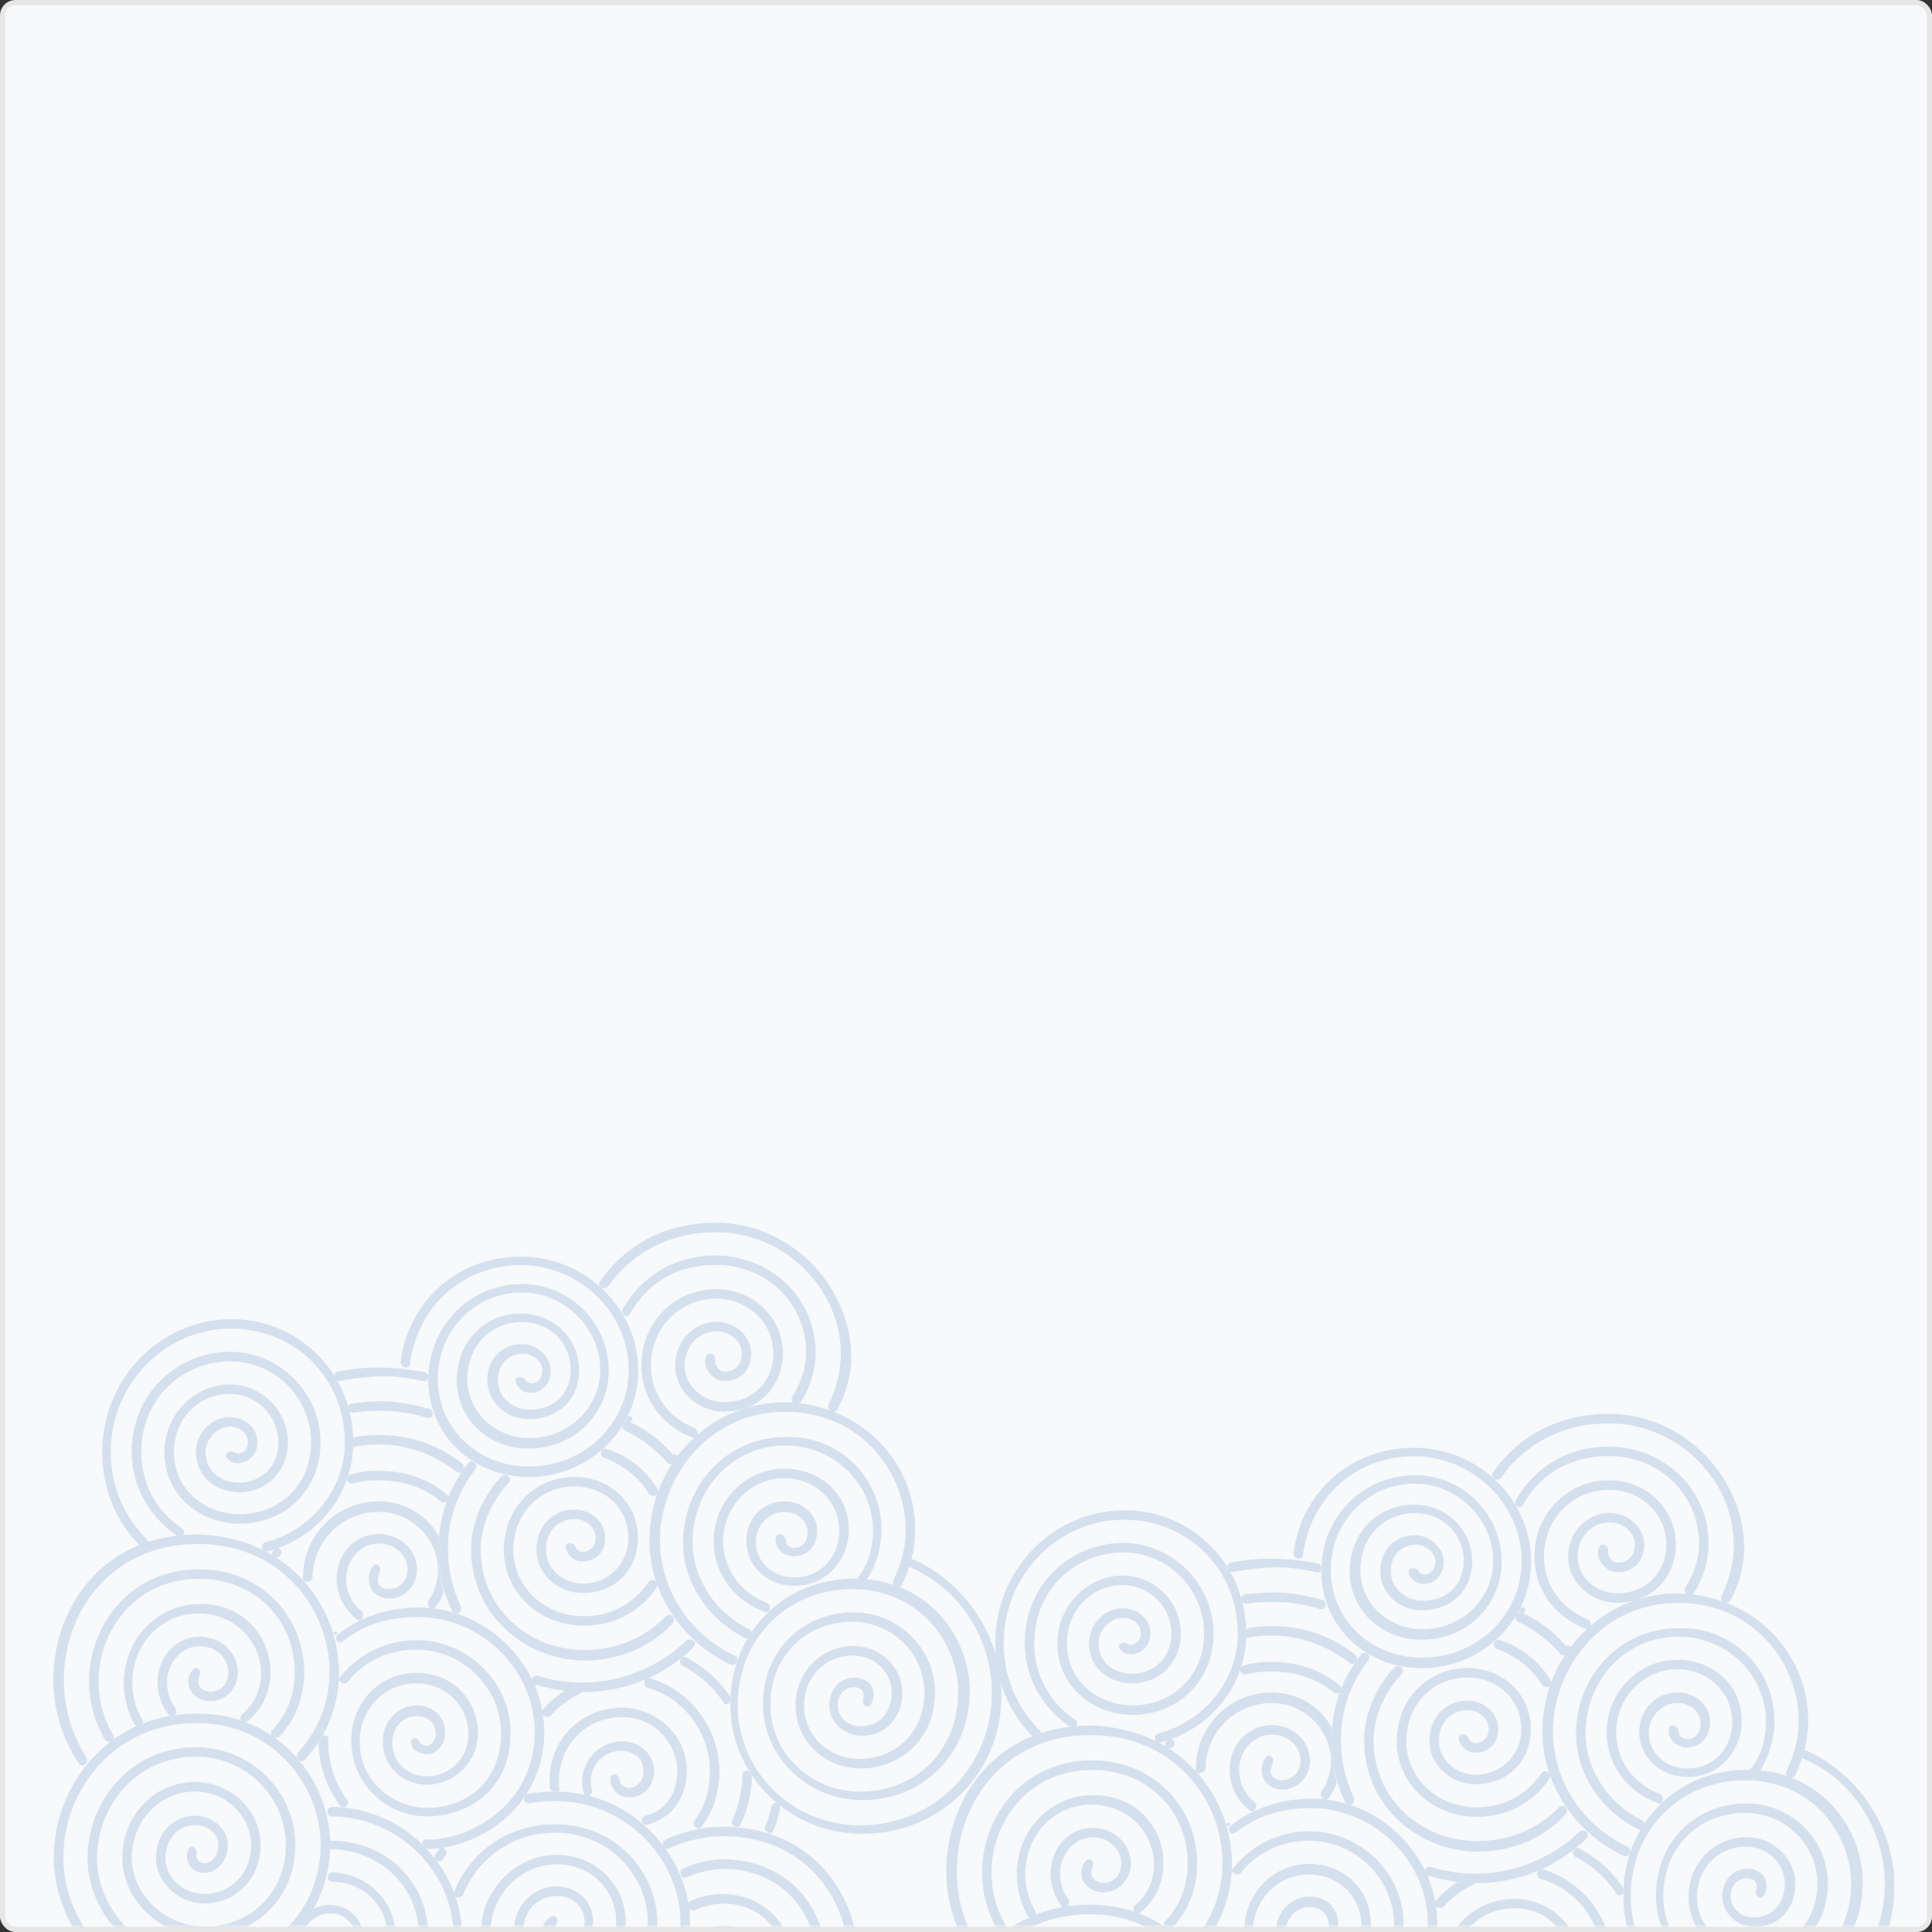 <svg width="374" height="374" fill="none" xmlns="http://www.w3.org/2000/svg"><rect width="100%" height="100%" fill="#333333" stroke="none"/><rect x=".5" y=".5" width="373" height="373" rx="2.5" fill="#F7F9FA" stroke="#E7E7E7"/><mask id="a" maskUnits="userSpaceOnUse" x="1" y="223" width="372" height="150"><rect x="1" y="223" width="372" height="150" rx="1" fill="url(#paint0_linear)"/></mask><g mask="url(#a)" fill="#D5E0EE"><path d="M102.034 347.12c.047.103-.071.199-.184.197-.112-.002-.2-.099-.147-.198a.215.215 0 01.014-.026.175.175 0 01.296-.01.202.202 0 01.021.037zm17.324-3.525c.401.24.592.843.677 1.303a.74.74 0 00.12.325c.261.392.803.859 1.506.873 1.631.034 2.884-1.368 2.922-3.203.047-2.243-1.754-3.912-4.201-3.963a5.918 5.918 0 00-5.804 7.564c.182.663-.391 1.381-1.05 1.187a.796.796 0 01-.561-.584c-.148-.729-.269-1.571-.251-2.41a7.744 7.744 0 017.908-7.587c3.466.072 6.062 2.777 5.998 5.835-.059 2.855-2.144 5.055-4.795 5-1.427-.029-2.638-.666-3.224-1.902-.431-.754-.536-1.5-.317-2.16.142-.431.668-.52 1.057-.287l.015.009zm-12.709-11.541c-.465.518-1.624.244-1.751-.441-.036-.195.006-.438.132-.592 1.167-1.425 2.644-2.669 4.13-3.592a.918.918 0 01.532-.138c.923.051 1.843.237 2.767.256.13.003.164.19.044.241-2.165.926-4.214 2.442-5.854 4.266zm25.846-16.534c-.131-.135-.131-.135 0 0zm-28.852 10.859a.159.159 0 01-.271-.015c-.094-.169.045-.326.23-.269.091.028.196.049.319.051-.146-.003-.189.101-.278.233zm37.743 2.992c-.009.448-1.003.73-1.246.353a20.572 20.572 0 00-7.984-7.251c-.592-.304-.706-1.193-.167-1.583a.789.789 0 01.817-.059c3.538 1.849 6.345 4.394 8.425 7.466.113.168.17.367.166.569l-.011.505zm7.954 20.368c.127-.642.834-.95 1.343-.54.278.224.428.593.343.939-.352 1.427-.73 2.854-1.329 4.277-.15.355-.564.511-.931.396-.531-.166-.869-.802-.64-1.309a17.177 17.177 0 001.214-3.763zm-5.591-6.448c.009-.448 1.001-.729 1.251-.357.149.223.306.444.471.665a.49.49 0 01.1.311c-.094 3.395-.881 6.427-2.202 9.262-.145.312-.411.505-.755.498-.668-.014-1.137-.739-.855-1.345 1.258-2.698 1.921-5.71 1.99-9.034zm-10.806-.224c-.107 5.169-3.099 9.115-7.805 10.159-.225.05-.48-.051-.648-.209-.471-.443-.212-1.322.415-1.485 3.777-.98 6.112-4.114 6.203-8.504.101-4.893-3.862-10.482-10.387-10.618-6.932-.144-12.343 5.048-12.487 11.98-.014.682-.028 1.365.077 2.05a.336.336 0 01-.331.392l-.647-.013c-.459-.01-.858-.33-.903-.787-.054-.561-.042-1.121-.031-1.68.165-7.952 6.409-13.942 14.36-13.777 6.928.348 12.324 5.763 12.184 12.492zm6.321.131c-.091 4.368-1.52 7.935-3.528 10.528a.694.694 0 01-.427.248c-.719.124-1.346-.929-.905-1.511 1.807-2.385 2.945-5.457 3.025-9.303.142-6.846-4.322-14.265-12.105-16.462-.68-.191-.807-1.477-.187-1.814a.65.65 0 01.488-.057c8.766 2.517 13.798 10.698 13.639 18.371zm-13.866 52.826c.072.077.13.182.148.285.346 1.995.498 3.99.453 6.175-.355 17.126-13.675 29.905-31.005 29.545-16.516-.342-28.707-12.426-28.377-28.329.321-15.496 12.604-27.48 28.1-27.158 13.66.283 25.041 12.146 24.758 25.806-.284 13.661-10.482 23.444-24.346 23.157-12.845-.267-22.442-9.645-22.188-21.878.25-12.03 9.615-21.014 21.645-20.765 10.602.22 18.584 8.749 18.368 19.147-.207 9.991-7.699 17.178-17.69 16.971-8.97-.186-15.768-6.854-15.59-15.418.182-8.767 7.848-14.523 14.78-14.379 7.137.148 12.332 5.355 12.184 12.491A10.967 10.967 0 0195.4 412.456c-5.098-.106-9.299-4.069-9.202-8.758.098-4.69 3.428-7.884 8.117-7.787 3.466.072 6.066 2.574 5.998 5.836-.055 2.65-2.14 4.851-4.587 4.8-1.223-.025-2.234-.454-2.829-1.282-.384-.535-.598-1.066-.64-1.649-.042-.559.531-.905 1.076-.772l.055.013c.455.111.695.54.835.987a.565.565 0 00.127.227c.399.416.803.628 1.414.641 1.631.034 2.685-1.576 2.714-3.003.047-2.243-1.754-3.912-4.201-3.963-3.67-.076-6.172 2.524-6.244 5.99-.076 3.67 3.123 6.796 7.405 6.885a9.14 9.14 0 009.365-8.985c.127-6.117-4.27-10.491-10.386-10.618-6.117-.127-12.747 4.835-12.908 12.583-.157 7.543 5.842 13.379 13.793 13.544 8.971.186 15.631-6.203 15.817-15.174.199-9.583-7.193-17.079-16.571-17.274-11.015-.024-19.344 8.166-19.572 19.176-.233 11.214 8.565 19.759 20.39 20.005 12.846.266 22.211-8.718 22.473-21.36.267-12.845-10.32-23.671-22.96-23.933-14.477-.301-26.131 10.88-26.432 25.357-.304 14.68 11.085 26.135 26.58 26.456 16.515.343 28.79-11.233 29.133-27.748a28.89 28.89 0 00-.437-5.768c-.111-.623 1.24-1.317 1.675-.858z"/><path d="M91.214 299.57c.102-4.921 2.299-9.989 5.825-13.751.234-.249.61-.334.945-.269.734.144.955.992.446 1.54-3.245 3.501-5.29 8.152-5.38 12.518-.225 10.806 8.364 19.551 19.578 19.784 6.649.138 12.292-2.401 16.243-6.477.432-.446 1.155-.401 1.466.137.202.349.187.807-.082 1.108-4.198 4.699-10.583 7.418-17.669 7.271-12.229-.458-21.617-10.036-21.372-21.861zm6.32.131c.166-7.952 6.205-13.946 13.953-13.785 6.932.144 12.128 5.351 11.988 12.079-.127 6.117-4.705 10.51-10.822 10.383-4.893-.102-8.895-3.856-8.798-8.546.093-4.485 3.219-7.684 7.501-7.595 3.262.067 5.862 2.569 5.799 5.627-.055 2.651-1.929 4.448-4.375 4.397-1.02-.021-2.031-.45-2.625-1.278-.36-.501-.571-1-.632-1.494-.067-.538.49-.863 1.017-.735l.184.045c.407.1.608.498.799.87.044.085.102.167.159.244.247.331.771.505 1.136.513 1.223.025 2.468-.969 2.502-2.6.042-2.039-1.759-3.708-4.002-3.754-3.262-.068-5.556 2.332-5.628 5.798-.076 3.67 3.127 6.592 7.001 6.673 4.893.101 8.848-3.692 8.949-8.586.119-5.709-4.278-10.083-10.191-10.206-6.728-.14-11.936 5.056-12.08 11.988-.147 7.136 5.647 12.968 13.395 13.128 5.35.111 9.975-2.446 12.761-6.602.402-.6 1.404-.483 1.673.187.096.239.093.529-.047.746-2.998 4.635-8.259 7.632-14.425 7.504-8.564-.177-15.365-6.642-15.191-15.001zm-9.464 12.598a1.057 1.057 0 01-.538-.476c-1.85-3.83-2.729-8.021-2.638-12.384.133-6.455 2.312-11.929 5.812-16.257.252-.312.736-.337 1.084-.137.472.27.608.887.273 1.316-3.156 4.056-5.208 9.021-5.33 14.912-.088 4.206.803 8.154 2.446 11.611.375.79-.295 1.735-1.109 1.415zm24.389 15.248c-3.155-.065-6.297-.702-9.067-1.536a.644.644 0 01-.404-.342c-.296-.621.457-1.505 1.111-1.29 2.602.857 5.394 1.271 8.194 1.329 7.238.15 14.914-2.695 20.495-8.047.387-.371 1.018-.382 1.43-.039a.834.834 0 01.041 1.245c-5.807 5.785-13.932 8.844-21.8 8.68zm4.452-45.33c-.62-.222-.754-1.19-.275-1.642.194-.183.429-.214.683-.136 4.367 1.352 7.947 4.304 10.067 7.979a.708.708 0 01.067.58c-.232.71-1.428.761-1.822.126-1.93-3.107-4.998-5.578-8.72-6.907zm4.191-5.232c-.538-.259-.751-.934-.432-1.439a.9.9 0 011.128-.341c3.505 1.606 6.364 3.843 8.718 6.712.254.31.253.766.038 1.104-.332.523-1.055.532-1.458.063-2.093-2.435-4.826-4.577-7.994-6.099zm21.169 117.881c8.36.174 15.44-6.819 15.618-15.382.203-9.787-7.185-17.487-17.379-17.698-2.577-.054-5.167.557-7.618 1.686-.416.191-.907-.053-1.084-.475-.187-.448-.065-1.019.372-1.23a18.133 18.133 0 018.368-1.816c11.214.232 19.404 8.561 19.176 19.571-.203 9.787-8.112 17.374-17.491 17.179-6.116-.127-11.405-3.292-14.235-7.984a.82.82 0 01.064-.928c.419-.523 1.288-.422 1.645.146 2.541 4.045 7.023 6.816 12.564 6.931zm-3.118-14.869c.605.073 1.006.726 1.173 1.312.032.113.07.22.111.318a.756.756 0 00.181.262c.398.376.981.725 1.907.744 1.427.03 2.68-1.372 2.718-3.207.059-2.855-1.941-4.732-5-4.795-3.058-.064-5.976 2.935-6.044 6.197-.11 5.302 4.121 7.837 8.199 7.922 4.893.101 9.056-3.892 9.166-9.193.127-6.117-4.669-10.908-11.194-11.043-2.104-.044-3.961.432-5.67 1.22-.587.271-1.358-.065-1.508-.694-.085-.356.054-.805.381-.97 1.947-.982 4.209-1.446 6.631-1.395 7.544.156 13.139 5.78 12.991 12.916-.127 6.116-5.122 10.908-11.035 10.786-5.912-.123-10.114-4.086-10-9.591.008-.372.016-.745.182-1.269.033-.102.05-.211.088-.311.05-.133.138-.283.172-.502.015-.1.029-.201.063-.296 1.13-3.174 4.199-5.683 7.412-5.617 4.078.085 6.878 2.795 6.797 6.669-.059 2.854-2.144 5.054-4.591 5.004a4.92 4.92 0 01-3.387-1.449.678.678 0 01-.09-.109c-.407-.598-.606-1.39-.602-2.158.004-.489.464-.81.949-.751zm26.891-.344c-.266 12.845-11.301 23.631-24.146 23.365-9.075-.189-15.394-4.33-19.008-10.023-.212-.335-.149-.769.193-.97.476-.28 1.169-.14 1.474.32 3.263 4.923 8.926 8.662 17.379 8.838 11.826.245 22.024-9.538 22.273-21.568.237-11.418-7.869-23.824-23.568-24.15-3.849-.08-7.716.748-11.085 2.324-.357.167-.775.102-1.017-.209-.372-.477-.224-1.229.327-1.478 3.617-1.635 7.54-2.561 11.609-2.476 17.127.355 25.827 13.59 25.569 26.027zM63.903 357.545C63.615 371.409 53 381.592 39.34 381.308c-12.437-.258-22.628-10.464-22.387-22.086.22-10.602 8.396-21.243 21.445-20.972 10.602.22 18.988 8.961 18.772 19.359-.207 9.99-7.908 17.378-17.898 17.171-8.563-.178-15.76-7.262-15.59-15.418.169-8.156 6.42-14.553 14.372-14.388 6.933.144 12.527 5.767 12.388 12.495-.131 6.321-4.922 11.117-11.039 10.99-5.097-.106-9.294-4.272-9.197-8.962.097-4.689 3.431-8.088 7.713-7.999 3.466.072 6.266 2.782 6.202 5.84-.06 2.855-2.149 5.259-4.595 5.208-1.387-.028-2.569-.63-2.986-1.794a1.705 1.705 0 00-.087-.201c-.415-.81-.347-1.836.102-2.711.2-.389.705-.445 1.056-.183.408.305.435.951.424 1.46a2.32 2.32 0 00.098.681c.013.045.03.09.053.131.224.391.797.77 1.378.782 1.427.03 2.684-1.576 2.722-3.411.047-2.243-1.958-3.916-4.405-3.967-3.262-.067-5.764 2.532-5.84 6.202-.08 3.874 3.322 7.004 7.4 7.089 5.097.106 9.056-3.892 9.166-9.193.118-5.709-4.678-10.5-10.59-10.622-6.933-.144-12.353 5.455-12.5 12.591-.149 7.136 6.249 13.388 13.793 13.545 8.971.186 15.839-6.403 16.025-15.374.195-9.379-7.392-17.288-16.975-17.486-12.03-.25-19.373 9.593-19.572 19.175-.224 10.807 9.173 19.976 20.59 20.213 12.642.263 22.423-9.121 22.69-21.966.232-11.214-8.689-23.638-23.369-23.943-16.311-.338-26.169 12.716-26.431 25.357-.3 14.476 11.892 26.56 27.183 26.877 1.604.033 3.212-.089 4.82-.231.404-.036.8.268.98.633.25.511-.056 1.051-.62 1.131-1.68.239-3.382.34-5.218.302-16.311-.338-29.301-13.254-28.98-28.75.283-13.66 10.974-27.513 28.304-27.154 15.903.33 25.42 13.582 25.166 25.816zm4.47-77.827c-.21 10.105-7.393 18.261-16.701 20.597a.764.764 0 01-.486-.039c-.742-.315-.589-1.519.192-1.719 8.598-2.207 15.177-9.897 15.364-18.873.258-12.437-9.126-22.218-21.564-22.476-12.845-.267-23.467 10.323-23.738 23.372-.141 6.826 2.553 13.005 6.959 17.366.435.431.294 1.161-.26 1.421-.328.153-.752.135-1.007-.121-4.731-4.755-7.479-11.181-7.323-18.699.296-14.273 11.747-25.458 25.611-25.17 12.845.266 23.232 10.885 22.953 24.341zm-20.39-.423c.047-2.243-1.975-3.1-3.402-3.13-2.447-.051-4.74 2.349-4.79 4.796-.073 3.466 2.527 5.968 6.401 6.048 3.67.076 7.599-2.494 7.705-7.591.105-5.097-4.087-9.468-9.185-9.574-6.116-.126-10.907 4.67-11.038 10.99-.157 7.544 6.07 12.161 12.391 12.292 7.952.165 13.987-5.625 14.152-13.577.178-8.563-6.606-15.843-15.374-16.025-8.359-.174-17.262 6.169-17.49 17.179-.132 6.381 2.963 11.953 7.959 15.208.579.378.29 1.675-.402 1.673a.534.534 0 01-.304-.096c-5.554-3.598-9.235-9.749-9.088-16.823.25-12.029 9.985-19.171 19.364-18.976 9.582.199 17.369 8.315 17.17 17.898-.186 8.971-7.054 15.56-16.025 15.374-7.136-.148-14.37-5.398-14.188-14.165.148-7.136 5.98-12.93 12.911-12.787 6.117.127 11.108 5.33 10.982 11.447-.115 5.505-4.277 9.498-9.578 9.388-4.893-.101-8.292-3.435-8.199-7.921.076-3.67 3.198-6.665 6.664-6.593 2.65.055 5.263 1.945 5.2 5.003-.047 2.243-1.5 3.437-2.935 3.815-1.15.303-2.285-.048-2.991-.939-.309-.389-.09-.93.359-1.143.468-.223 1.017.045 1.491.253.203.09.405.107.558.079.153-.027.292-.114.434-.176.576-.255 1.226-.845 1.249-1.927z"/><path d="M139.229 236.721c-10.696-.222-18.416 4.623-23.096 11.356-.242.347-.201.808.123 1.081.45.38 1.177.291 1.516-.19 4.328-6.153 11.722-10.613 21.418-10.412 13.049.271 23.835 11.305 23.573 23.947-.068 3.27-.945 6.524-2.335 9.335-.264.534-.019 1.191.542 1.391a.936.936 0 001.141-.425 21.882 21.882 0 002.687-10.055c-.121-13.873-11.705-25.74-25.569-26.028zm18.645 25.476c-.064 3.088-1.045 6.339-2.756 9.066a.947.947 0 01-.843.442 11.044 11.044 0 01-.244-.012c-.703-.044-.993-.836-.614-1.431 1.602-2.513 2.564-5.299 2.622-8.103.194-9.379-7.193-17.079-16.98-17.282-8.274-.172-14.033 3.873-17.06 9.419-.328.6-1.119.628-1.433.021-.143-.277-.164-.617-.01-.887 3.453-6.034 9.782-10.57 18.541-10.388 10.802.428 18.993 8.757 18.777 19.155zm-36.571 12.256c.207-.364.746-.449.978-.1.304.455-.228 1.197-.735.992-.301-.122-.47-.51-.304-.788l.061-.104zm9.141 7.591c-.306-.341-.039-.662.378-.471.076.035.154.069.233.101.218.088.329.331.18.513-.143.174-.459.246-.603.074a7.177 7.177 0 00-.188-.217zm21.105-19.774c-.114 5.505-4.106 11.133-11.65 10.977-5.098-.106-9.295-4.272-9.197-8.962.11-5.301 4.255-8.479 8.129-8.398 3.67.076 6.669 2.994 6.601 6.256-.063 3.058-2.148 5.259-5.207 5.195-1.427-.029-2.633-.87-3.419-2.314-.425-.896-.422-1.783-.069-2.585.227-.518.898-.56 1.32-.184l.048.044c.342.305.38.799.335 1.256a.898.898 0 00.081.5c.07.138.156.27.222.411.252.536.802 1.023 1.52 1.037 2.039.043 3.292-1.359 3.334-3.398.051-2.447-2.154-4.328-4.804-4.383-3.058-.064-6.168 2.32-6.256 6.601-.076 3.67 3.322 7.004 7.4 7.089 6.32.131 9.68-4.491 9.777-9.18.123-5.913-4.673-10.704-10.79-10.831-7.136-.148-12.76 5.447-12.908 12.583-.128 6.209 3.709 10.536 8.445 12.479.639.262.877 1.312.34 1.747a.688.688 0 01-.676.098c-5.511-2.047-10.093-7.179-9.944-14.362.17-8.156 6.625-14.549 14.781-14.38 7.136.148 12.731 5.772 12.587 12.704zM82.916 375.073a17.171 17.171 0 01-.6 4.115.82.82 0 01-.441.518c-.719.341-1.53-.435-1.317-1.201.325-1.168.5-2.355.523-3.47.195-9.379-7.197-16.875-16.983-17.078-.225-.005-.4-.417-.4-.417l.017-.815a.408.408 0 01.417-.399c10.81.02 19 8.349 18.784 18.747zm-17.982 21.249c.6.012 1.13.023 1.672-.007.532-.03.942.496.827 1.016a.887.887 0 01-.78.698c-.585.047-1.172.14-1.757.128-9.491-.197-19.054-6.15-21.283-16.218-.109-.492.27-.954.76-1.068.473-.11.968.17 1.074.644 2.03 9.088 10.799 14.626 19.487 14.807zm24.503-20.91l-.03 1.396c-.007.384-.264.723-.643.784-.602.098-1.172-.399-1.084-1.002.059-.404.117-.807.126-1.211.262-12.642-10.324-23.468-23.17-23.734l-.358-.008a.917.917 0 11.038-1.835l.359.008c13.66.283 25.045 11.942 24.762 25.602zm-12.845-.266c-.114 5.505-4.102 10.93-11.442 10.777-4.894-.101-9.295-4.272-9.198-8.961.011-.527.022-1.053.163-1.576a.892.892 0 01.281-.43c1.672-1.474 3.013-3.28 4.018-5.11.118-.215.307-.384.537-.468.911-.338 1.84-.638 2.923-.615 3.67.076 6.47 2.786 6.397 6.252-.063 3.058-2.149 5.259-5.207 5.195-1.427-.029-2.634-.87-3.216-2.31-.425-.896-.421-1.783-.069-2.585.228-.518.899-.56 1.32-.184l.049.044c.342.306.38.799.335 1.256a.897.897 0 00.08.5c.07.138.155.271.226.41.254.495.806.82 1.521.835 2.04.042 3.292-1.36 3.334-3.399.051-2.447-1.95-4.324-4.6-4.379-2.855-.059-5.964 2.324-6.048 6.402-.077 3.67 3.322 7.004 7.4 7.089 6.116.127 9.476-4.495 9.569-8.981.123-5.913-4.474-10.495-10.59-10.622l-.126-.003c-.54-.011-.888-.558-.76-1.082.103-.425.462-.76.899-.751l.024.001c6.928.347 12.324 5.763 12.18 12.695zM65.06 390.205a16.967 16.967 0 003.787-.339c.802-.162 1.487.722 1.044 1.41a.757.757 0 01-.495.332c-1.354.32-2.866.463-4.374.432-6.935-.144-13.777-4.716-15.13-12.293-.068-.385.22-.774.572-.945.501-.244 1.027.085 1.126.634 1.21 6.672 7.483 10.645 13.47 10.769z"/><path d="M63.522 336.526c-.092 4.445 1.255 8.632 3.693 11.955.395.538-.1 1.417-.768 1.372-.196-.013-.416-.104-.536-.26-2.626-3.433-4.096-7.59-4.236-12.104a.633.633 0 01.09-.344c.189-.314.376-.629.559-.943.282-.488 1.21-.24 1.198.324zm18.861 15.078a14.622 14.622 0 01-14.375-14.985c.152-7.34 5.776-12.934 12.912-12.786 6.728.139 11.72 5.342 11.584 11.867-.127 6.116-5.304 9.885-9.994 9.787-4.893-.101-8.487-3.847-8.39-8.537.08-3.874 2.999-6.873 6.669-6.797 3.262.068 5.458 2.357 5.395 5.416-.051 2.446-1.92 4.039-3.551 4.005-.98-.02-1.954-.418-2.56-1.004a.757.757 0 01-.121-.154 3.628 3.628 0 01-.401-1.036c-.13-.572.428-1.003.999-.864.418.102.585.531.82.891a.69.69 0 00.082.103c.2.208.603.421 1.215.433.611.013 1.652-.985 1.677-2.209.038-1.835-1.151-3.491-3.598-3.542-2.65-.055-4.736 2.146-4.795 5-.08 3.874 2.72 6.584 6.593 6.664 3.874.08 8.015-2.893 8.121-7.99.114-5.505-4.283-9.88-9.788-9.994-6.932-.144-11.128 5.48-11.242 10.985-.165 7.952 6.462 12.985 12.782 13.116 6.933.144 14.365-4.19 14.573-14.18.182-8.767-7.21-16.264-15.977-16.446-5.737-.119-10.654 2.271-13.759 6.315-.36.468-1.678.027-1.66-.563a.475.475 0 01.105-.285c3.567-4.544 9.09-7.432 15.352-7.302 9.787.203 17.977 8.532 17.778 18.115-.02 10.81-8.29 16.146-16.446 15.977zm22.97-15.842c-.3 14.468-12.936 21.943-22.283 22.166a.987.987 0 01-.702-.286c-.117-.113-.24-.225-.364-.338-.501-.455-.187-1.224.49-1.21 8.564.177 20.741-6.709 21.024-20.37.25-12.029-9.937-22.439-22.17-22.693-6.175-.128-11.188 1.658-15.024 4.727-.48.384-1.14.17-1.244-.435-.058-.336.044-.696.312-.906 4.302-3.367 9.89-5.348 16.198-5.217 13.049.271 24.034 11.513 23.763 24.562zm18.179-69.995c-.237 11.418-10.01 20.394-21.632 20.153-10.806-.224-19.2-8.557-18.98-19.159.215-10.399 8.336-18.389 18.531-18.178 9.175.191 16.562 7.891 16.372 17.066-.174 8.359-7.042 14.948-15.809 14.766-7.748-.16-13.746-5.996-13.59-13.54.153-7.34 5.568-12.735 12.704-12.587 6.321.131 11.113 5.126 10.986 11.242-.114 5.506-4.273 9.295-9.981 9.176-4.486-.093-7.88-3.631-7.796-7.708.085-4.078 2.999-6.873 6.873-6.793 2.854.059 5.454 2.561 5.399 5.211-.051 2.447-1.72 4.248-3.963 4.202-.779-.017-1.737-.409-2.165-.985a2.318 2.318 0 00-.124-.154 2.309 2.309 0 01-.569-1.181c-.068-.467.401-.754.869-.692l.484.064c.31.041.595.376.724.661.027.06.034.052.085.095.215.184.575.353.938.361 1.223.025 2.06-.977 2.09-2.405.038-1.835-1.768-3.3-3.603-3.338-2.854-.059-4.935 1.937-4.999 4.996-.067 3.262 2.736 5.768 5.999 5.836 4.689.097 8.015-2.894 8.112-7.583.106-5.097-3.888-9.26-9.189-9.37-6.116-.127-10.7 4.47-10.83 10.79-.131 6.321 5.064 11.528 11.792 11.668 7.544.156 13.784-5.63 13.936-12.97.165-7.951-6.624-15.028-14.779-15.197-9.175-.19-16.464 7.002-16.658 16.381-.199 9.583 7.397 17.083 17.183 17.286 10.806.225 19.543-7.957 19.759-18.356.228-11.01-9.164-20.383-20.378-20.616-11.532-.239-20.523 7.916-21.942 19.083-.061.481-.47.838-.947.748-.525-.098-.94-.585-.873-1.115 1.501-11.918 11.292-20.607 23.796-20.347 12.437.258 22.424 10.46 22.175 22.489z"/><path d="M112.281 383.34c-.228.057-.49-.042-.661-.203-.469-.439-.21-1.316.412-1.476 4.144-1.065 7.154-4.714 7.253-9.504.114-5.505-4.053-11.099-11.393-11.251-6.728-.14-12.764 5.65-12.908 12.582-.022 1.087.12 2.017.277 3.071a.345.345 0 01-.349.396 132.76 132.76 0 00-.58-.012.996.996 0 01-.967-.857c-.13-.938-.232-1.849-.216-2.636.161-7.747 7.033-14.54 14.781-14.379 8.359.173 13.321 6.803 13.19 13.124-.314 5.567-3.905 9.9-8.839 11.145zm-3.313-5.482c-2.447-.051-4.044-1.716-3.997-3.958.026-1.293.688-2.316 1.778-2.871.488-.249 1.029.107 1.137.645.098.49-.228.965-.539 1.356-.207.26-.331.585-.337.912-.034 1.631 1.181 2.064 2.404 2.09 2.039.042 3.708-1.759 3.754-4.002.055-2.651-2.141-4.94-5.199-5.003-3.262-.068-6.575 2.311-6.664 6.593a9.245 9.245 0 00.338 2.71c.191.67-.413 1.436-1.083 1.242a.773.773 0 01-.498-.42c-.473-1.13-.62-2.267-.592-3.571.097-4.689 3.848-8.487 8.333-8.394 4.078.085 7.077 3.003 6.997 6.877-.272 3.258-2.774 5.858-5.832 5.794zm-24.031-19.827a.741.741 0 01.457-.312c.746-.162 1.33.783.891 1.407-.178.251-.352.508-.523.77-.341.52-1.135.561-1.508.063-.24-.319-.192-.771.058-1.082.208-.258.416-.548.625-.846zm31.71 30.357c-.323.136-.729-.049-.911-.348-.28-.461-.055-1.079.441-1.289 5.547-2.357 9.082-7.565 9.225-14.467.169-8.156-6.577-17.271-17.587-17.499-8.32-.173-15.302 4.819-18.181 12.042-.247.62-1.533.626-1.768.001a.62.62 0 010-.436c3.078-7.979 10.687-13.431 19.983-13.238 12.233.253 19.574 10.197 19.384 19.372-.152 7.328-4.317 13.225-10.586 15.862zm16.91-15.935c-.213 10.277-5.551 18.148-13.929 21.612-.433.18-.938-.13-1.088-.574-.153-.45.085-.899.521-1.088 7.559-3.276 12.465-10.537 12.661-19.988.233-11.214-9.304-23.447-23.78-23.747a29.183 29.183 0 00-5.447.398c-.781.129-1.27-.734-.846-1.402a.896.896 0 01.607-.416 31.111 31.111 0 015.724-.415c15.495.322 25.827 13.59 25.577 25.62zm32.795-17.474c-14.068-.292-25.253-11.742-24.966-25.607.288-13.864 10.902-24.047 24.563-23.764 13.864.288 21.995 11.471 21.771 22.278-.25 12.029-9.407 20.814-21.232 20.569-10.603-.22-18.993-8.757-18.781-18.952.211-10.194 7.912-17.582 17.902-17.374 8.564.177 15.556 7.258 15.378 15.821-.198 9.583-7.644 14.528-14.576 14.384-7.137-.148-12.532-5.563-12.388-12.496.131-6.32 5.13-11.316 11.451-11.185 5.097.106 9.294 4.272 9.193 9.166-.114 5.505-4.048 8.279-7.921 8.199-3.467-.072-6.266-2.782-6.198-6.044.063-3.059 2.149-5.259 5.003-5.2 1.631.034 3.041.879 3.42 2.315.289.933.106 2.091-.451 2.943-.293.448-.915.377-1.255-.036-.329-.401-.237-.976-.086-1.473a1.19 1.19 0 00-.028-.796l-.051-.132c-.213-.579-.809-.97-1.791-.99-1.631-.034-3.088 1.364-3.13 3.402-.043 2.039 1.546 4.112 4.401 4.171 2.854.06 5.955-1.916 6.048-6.402.072-3.466-2.707-7.195-7.396-7.292-5.301-.11-9.468 4.087-9.578 9.388-.122 5.913 4.474 10.496 10.591 10.623 6.116.127 12.53-4.228 12.703-12.587.157-7.544-6.037-13.792-13.581-13.949-9.175-.19-16.043 6.399-16.237 15.778-.19 9.175 7.401 16.879 16.984 17.078 11.01.229 19.13-7.762 19.359-18.772.203-9.787-7.333-20.142-19.975-20.404-12.641-.262-22.422 9.122-22.689 21.967-.266 12.845 10.12 23.463 23.169 23.734 14.273.296 25.719-10.686 26.019-25.162.208-9.996-5.463-20.311-15.792-24.764-.343-.148-.488-.611-.374-.966a.835.835 0 011.131-.505c10.758 4.945 17.084 15.966 16.87 26.273.091 15.301-12.188 27.08-27.48 26.763zM74.055 271.27c3.29.068 6.384.683 9.117 1.494.27.08.47.301.56.569.23.681-.361 1.366-1.046 1.148-2.687-.853-5.54-1.311-8.669-1.376a31.841 31.841 0 00-5.548.35.92.92 0 01-1.021-.63.919.919 0 01.797-1.181c1.875-.174 3.775-.416 5.81-.374zm-.279 13.457c5.26.109 9.556 1.874 12.722 4.581a.844.844 0 01.24.928c-.214.597-.976.776-1.465.373-2.914-2.406-6.803-3.949-11.535-4.047-1.98-.042-3.736.15-5.44.569a.85.85 0 01-1-1.165.84.84 0 01.515-.487c1.929-.656 3.858-.796 5.963-.752zm-8.003-17.428a.92.92 0 01-.947-.436.925.925 0 01.622-1.371 40.631 40.631 0 018.743-.747c2.752.057 5.331.441 7.894.858.491.08.848.509.838 1.007l-.003.152a.66.66 0 01-.81.624c-2.447-.564-5.197-.952-7.953-1.01a64.162 64.162 0 00-8.384.923zm20.08 40.421a.98.98 0 01-.025.609c-.384.997-.905 1.98-1.562 2.835a.714.714 0 01-.624.269c-.691-.066-1.029-1.089-.638-1.662 1.218-1.79 1.756-3.896 1.792-5.642.127-6.117-5.068-11.324-11.185-11.451A12.795 12.795 0 0060.5 305.327c-.01.666-1.3 1.204-1.71.679a.623.623 0 01-.133-.384l.013-.607a14.622 14.622 0 0114.985-14.376c4.795.1 8.95 2.733 11.15 6.528.088.152.13.326.126.502l-.032 1.567c-.065 3.136.255 5.904.956 8.484zm3.729-22.992c-.254.442-.817.475-1.22.162-3.913-3.046-8.904-5.145-14.48-5.261a27.518 27.518 0 00-5.12.381.5.5 0 01-.589-.499l.009-.421a.975.975 0 01.805-.948 26.016 26.016 0 014.933-.348c6.165.128 11.379 2.24 15.486 5.472.406.319.49.906.236 1.356l-.06.106zm-8.863 19.316c-.064 3.059-2.561 5.455-5.416 5.395-1.835-.038-3.445-1.091-3.814-2.934-.295-1.293.044-2.573.808-3.444.337-.383.92-.243 1.18.194.273.458.056 1.075-.149 1.567-.166.397-.189.856-.198 1.21a.799.799 0 00.018.196c.215.953 1.01 1.352 2.193 1.376 1.632.034 3.496-1.355 3.543-3.598.067-3.262-2.749-5.156-5.4-5.211-3.466-.072-6.384 2.927-6.46 6.597-.054 2.599 1.063 4.964 2.95 6.466.47.375.387 1.412-.125 1.729a.593.593 0 01-.69-.037c-2.424-1.891-4.043-4.688-3.97-8.196.102-4.893 3.848-8.487 8.334-8.394 4.077.084 7.276 3.21 7.196 7.084zm-15.523 11.94c.106.111.087.271-.024.377l-.087.084a.287.287 0 01-.474-.123l-.017-.055c-.09-.299.387-.51.602-.283zm-10.74-15.261c-.146.564-.868.918-1.358.602l-.11-.071c-.224-.147-.355-.403-.29-.662.025-.1.053-.199.08-.299.077-.292.246-.547.536-.632.602-.175 1.318.393 1.159.998l-.017.064z"/><path d="M170.624 296.526a18.008 18.008 0 01-2.55 8.849.968.968 0 01-.854.463l-1.276-.026a.097.097 0 01-.071-.16c2.003-2.388 3.045-5.564 3.116-8.956.19-9.175-7.202-16.672-16.58-16.866-9.991-.208-18.112 7.783-18.332 18.385-.148 7.168 4.316 13.879 10.831 17.106.53.262.74.929.425 1.429a.884.884 0 01-1.136.324c-7.108-3.554-12.123-10.801-11.955-18.897.237-11.418 9.19-20.207 20.2-19.978 10.203-.197 18.394 8.132 18.182 18.327zm-6.32-.131c-.106 5.097-3.895 10.73-10.827 10.586-5.097-.106-9.095-4.064-8.997-8.754.101-4.893 3.831-7.672 7.501-7.595 3.466.071 6.269 2.577 6.202 5.84-.06 2.854-1.937 4.855-4.587 4.8-1.224-.026-2.434-.663-3.025-1.695-.423-.74-.532-1.474-.328-2.125.143-.459.696-.567 1.122-.343.486.256.744.897.826 1.44l.002.012c.023.154.056.312.152.434.265.338.772.635 1.284.646 2.039.042 2.685-1.576 2.714-3.004.038-1.835-1.55-3.907-4.405-3.967-2.65-.055-5.551 2.129-5.627 5.799-.077 3.67 3.122 6.796 7.2 6.881 5.709.118 8.86-4.304 8.953-8.79.119-5.709-4.478-10.291-10.39-10.414-6.525-.135-11.94 5.26-12.08 11.988-.114 5.498 3.414 10.248 8.404 12.13.63.237.893 1.286.367 1.707a.661.661 0 01-.63.096c-5.901-2.058-10.109-7.568-9.976-13.971.161-7.748 6.409-13.942 13.953-13.785 7.136.148 12.331 5.355 12.192 12.084zm12.845.266c-.075 3.585-1.019 6.977-2.505 10.022a.921.921 0 01-1.141.454c-.55-.196-.79-.839-.528-1.361 1.393-2.779 2.271-5.876 2.339-9.153.232-11.214-8.294-23.017-22.77-23.318-15.088-.313-24.529 12.342-24.779 24.371-.205 9.882 5.745 18.742 14.397 22.792a.99.99 0 01.524 1.224.935.935 0 01-1.28.543c-9.405-4.48-15.901-13.941-15.68-24.601.305-14.68 12.176-26.468 26.652-26.168 14.268.5 25.054 11.534 24.771 25.195zm-124.79 27.396c-.082 3.939-1.86 7.082-4.597 9.26a.753.753 0 01-.664.121c-.662-.193-.755-1.181-.217-1.613 2.175-1.749 3.573-4.461 3.638-7.602.136-6.525-5.06-11.732-11.788-11.871-7.34-.153-12.968 5.646-13.124 13.19a13.932 13.932 0 001.963 7.408c.243.406.02.939-.413 1.129-.414.182-.937.081-1.148-.318-1.317-2.497-2.095-5.3-2.034-8.253.178-8.563 6.842-15.156 14.998-14.987 7.752-.043 13.542 5.992 13.385 13.536zm-6.321-.131c-.064 3.058-2.561 5.454-5.415 5.395-2.243-.047-3.64-1.504-4.023-2.735-.31-1.356-.064-2.561.85-3.497.332-.341.88-.233 1.148.161.276.403.133.962-.06 1.409-.17.393-.2.872-.09 1.353.186.82 1.193 1.453 2.212 1.474 2.243.046 3.505-1.763 3.543-3.598.059-2.855-2.341-5.148-5.4-5.212-3.873-.08-6.396 3.539-6.464 6.801-.038 1.845.503 3.701 1.63 5.22.373.502.065 1.487-.544 1.632-.24.057-.516-.019-.668-.212a10.45 10.45 0 01-2.253-6.678c.089-4.281 3.24-8.703 8.338-8.598 4.077.085 7.276 3.211 7.196 7.085zm19.573.406c-.132 6.376-2.633 12.153-6.614 16.309a.833.833 0 01-1.278-.063 1.093 1.093 0 01.051-1.388c3.593-3.928 5.886-9.127 6.01-15.1.25-12.03-8.867-24.865-24.77-25.195-17.127-.355-26.373 12.711-26.643 25.76-.118 5.64 1.443 10.943 4.333 15.549.244.388.197.895-.097 1.246a.83.83 0 01-1.346-.077c-3.192-4.805-5.057-10.623-4.93-16.76.292-14.069 10.167-27.938 28.517-27.557 17.322.767 27.038 14.227 26.767 27.276zm-6.728-.14c-.095 4.592-1.799 8.791-4.76 11.93-.323.343-.827.375-1.232.136-.474-.279-.584-.935-.201-1.33 2.657-2.743 4.269-6.487 4.358-10.774.215-10.398-7.575-18.311-17.974-18.527-12.64-.262-19.785 9.789-19.983 19.372-.084 4.006.912 7.678 2.822 10.844.229.378.177.859-.173 1.129-.458.354-1.164.255-1.452-.247-2.007-3.496-3.122-7.472-3.032-11.764.215-10.399 7.992-21.456 21.856-21.169 11.418.237 20.003 9.186 19.77 20.4zM274.898 384.12c.046.103-.072.199-.184.197-.113-.002-.2-.099-.148-.198l.014-.026a.176.176 0 01.297-.01.484.484 0 01.021.037zm17.323-3.525c.401.24.592.843.677 1.303a.74.74 0 00.12.325c.261.392.803.859 1.507.873 1.631.034 2.884-1.368 2.922-3.203.046-2.243-1.755-3.912-4.202-3.963a5.919 5.919 0 00-6.035 5.791 6.222 6.222 0 00.231 1.773c.182.663-.391 1.381-1.05 1.187-.273-.08-.505-.305-.561-.584-.148-.729-.268-1.571-.251-2.41a7.746 7.746 0 017.908-7.587c3.467.072 6.062 2.777 5.999 5.835-.06 2.855-2.145 5.055-4.796 5-1.427-.029-2.637-.666-3.224-1.902-.431-.754-.536-1.5-.317-2.16.143-.431.668-.52 1.057-.287l.015.009zm-12.709-11.541c-.465.518-1.624.244-1.75-.441-.036-.195.005-.438.131-.592 1.167-1.425 2.644-2.669 4.131-3.592a.913.913 0 01.531-.138c.923.051 1.844.237 2.768.256.129.003.163.19.044.241-2.165.926-4.215 2.442-5.855 4.266zm25.846-16.534c-.13-.135-.13-.135 0 0zm-28.852 10.859a.159.159 0 01-.271-.015c-.094-.169.046-.326.23-.269.091.028.196.049.32.051-.146-.003-.19.101-.279.233zm37.743 2.992c-.009.448-1.003.73-1.245.353a20.575 20.575 0 00-7.985-7.251c-.592-.304-.706-1.193-.167-1.583a.789.789 0 01.817-.059c3.538 1.849 6.346 4.394 8.425 7.466.113.168.17.367.166.569l-.011.505zm7.954 20.368c.127-.642.835-.95 1.344-.54.277.224.427.593.342.939-.352 1.427-.73 2.854-1.329 4.277-.149.355-.564.511-.931.396-.531-.166-.869-.802-.64-1.309a17.124 17.124 0 001.214-3.763zm-5.591-6.448c.01-.448 1.002-.729 1.251-.357.15.223.306.444.471.665a.492.492 0 01.101.311c-.095 3.395-.882 6.427-2.203 9.262-.145.312-.411.505-.755.498-.668-.014-1.137-.739-.855-1.345 1.258-2.698 1.921-5.71 1.99-9.034zm-10.806-.224c-.107 5.169-3.099 9.115-7.805 10.159-.225.05-.48-.051-.647-.209-.472-.443-.213-1.322.414-1.485 3.778-.98 6.112-4.114 6.203-8.504.102-4.893-3.862-10.482-10.386-10.618-6.933-.144-12.344 5.048-12.487 11.98-.015.682-.029 1.365.077 2.05a.337.337 0 01-.332.392l-.647-.013c-.458-.01-.858-.33-.902-.787-.055-.561-.043-1.121-.031-1.68.165-7.952 6.408-13.942 14.36-13.777 6.928.348 12.323 5.763 12.183 12.492zm6.321.131c-.091 4.368-1.519 7.935-3.528 10.528a.689.689 0 01-.427.248c-.719.124-1.346-.929-.905-1.511 1.808-2.385 2.945-5.457 3.025-9.303.142-6.846-4.322-14.265-12.105-16.462-.68-.191-.807-1.477-.187-1.814a.65.65 0 01.488-.057c8.766 2.517 13.798 10.698 13.639 18.371zm-13.866 52.826a.579.579 0 01.149.285c.345 1.995.498 3.99.452 6.175-.355 17.126-13.675 29.905-31.005 29.545-16.515-.342-28.707-12.426-28.377-28.329.321-15.496 12.604-27.48 28.1-27.158 13.661.283 25.041 12.146 24.758 25.806-.284 13.661-10.481 23.444-24.346 23.157-12.845-.267-22.441-9.645-22.187-21.878.249-12.03 9.614-21.014 21.644-20.765 10.602.22 18.584 8.749 18.369 19.147-.208 9.991-7.7 17.178-17.69 16.971-8.972-.186-15.768-6.854-15.591-15.418.182-8.767 7.849-14.523 14.781-14.379 7.136.148 12.331 5.355 12.183 12.491a10.966 10.966 0 01-11.238 10.782c-5.097-.106-9.299-4.069-9.201-8.758.097-4.69 3.427-7.884 8.116-7.787 3.466.072 6.066 2.574 5.998 5.836-.054 2.65-2.14 4.851-4.587 4.8-1.223-.025-2.234-.454-2.829-1.282-.384-.535-.598-1.066-.641-1.649-.041-.559.532-.905 1.077-.772l.055.013c.455.111.695.54.836.987a.564.564 0 00.126.227c.399.416.803.628 1.414.641 1.632.034 2.685-1.576 2.714-3.003.047-2.243-1.754-3.912-4.201-3.963-3.67-.076-6.171 2.524-6.243 5.99-.077 3.67 3.122 6.796 7.404 6.885a9.14 9.14 0 009.365-8.985c.127-6.117-4.27-10.491-10.386-10.618-6.117-.127-12.747 4.835-12.908 12.583-.156 7.543 5.842 13.379 13.794 13.544 8.971.186 15.631-6.203 15.817-15.174.198-9.583-7.193-17.079-16.572-17.274-11.014-.024-19.343 8.166-19.572 19.176-.232 11.214 8.565 19.759 20.391 20.005 12.845.266 22.21-8.718 22.473-21.36.266-12.845-10.32-23.671-22.961-23.933-14.476-.301-26.131 10.88-26.431 25.357-.305 14.68 11.084 26.135 26.58 26.456 16.515.343 28.789-11.233 29.132-27.748.042-2.02-.104-3.92-.436-5.768-.112-.623 1.239-1.317 1.674-.858z"/><path d="M264.077 336.57c.102-4.921 2.299-9.989 5.825-13.751.234-.249.61-.334.945-.269.734.144.955.992.447 1.54-3.246 3.501-5.291 8.152-5.382 12.518-.224 10.806 8.366 19.551 19.58 19.784 6.649.138 12.291-2.401 16.242-6.477.433-.446 1.155-.401 1.466.137.202.349.187.807-.082 1.108-4.198 4.699-10.583 7.418-17.669 7.271-12.229-.458-21.617-10.036-21.372-21.861zm6.321.131c.165-7.952 6.205-13.946 13.952-13.785 6.933.144 12.128 5.351 11.988 12.079-.127 6.117-4.705 10.51-10.822 10.383-4.893-.102-8.895-3.856-8.798-8.546.094-4.485 3.22-7.684 7.501-7.595 3.262.067 5.862 2.569 5.799 5.627-.055 2.651-1.928 4.448-4.375 4.397-1.019-.021-2.03-.45-2.625-1.278-.36-.501-.571-1-.632-1.494-.066-.538.491-.863 1.017-.735l.184.045c.407.1.608.498.799.87.044.085.102.167.159.244.247.331.771.505 1.136.513 1.223.025 2.468-.969 2.502-2.6.042-2.039-1.759-3.708-4.002-3.754-3.262-.068-5.556 2.332-5.628 5.798-.076 3.67 3.127 6.592 7.001 6.673 4.894.101 8.848-3.692 8.949-8.586.119-5.709-4.278-10.083-10.191-10.206-6.728-.14-11.935 5.056-12.079 11.988-.148 7.136 5.646 12.968 13.394 13.128 5.35.111 9.976-2.446 12.762-6.602.402-.6 1.403-.483 1.672.187.097.239.093.529-.047.746-2.998 4.635-8.258 7.632-14.425 7.504-8.563-.177-15.365-6.642-15.191-15.001zm-9.464 12.598a1.06 1.06 0 01-.539-.476c-1.851-3.83-2.729-8.021-2.638-12.384.134-6.455 2.312-11.929 5.812-16.257.252-.312.736-.337 1.084-.137.472.27.608.887.274 1.316-3.157 4.056-5.209 9.021-5.331 14.912-.087 4.206.803 8.154 2.446 11.611.376.79-.294 1.735-1.108 1.415zm24.388 15.248c-3.154-.065-6.297-.702-9.067-1.536a.644.644 0 01-.404-.342c-.296-.621.457-1.505 1.111-1.29 2.602.857 5.395 1.271 8.195 1.329 7.238.15 14.914-2.695 20.495-8.047a1.087 1.087 0 011.429-.039.834.834 0 01.041 1.245c-5.807 5.785-13.932 8.844-21.8 8.68zm4.452-45.33c-.62-.222-.754-1.19-.275-1.642.194-.183.429-.214.684-.136 4.366 1.352 7.946 4.304 10.067 7.979.102.178.13.385.066.58-.232.71-1.427.761-1.822.126-1.93-3.107-4.998-5.578-8.72-6.907zm4.192-5.232c-.539-.259-.752-.934-.433-1.439a.9.9 0 011.128-.341c3.506 1.606 6.364 3.843 8.718 6.712.255.31.253.766.038 1.104-.332.523-1.055.532-1.458.063-2.093-2.435-4.826-4.577-7.993-6.099zm21.168 117.881c8.36.174 15.44-6.819 15.618-15.382.203-9.787-7.185-17.487-17.379-17.698-2.577-.054-5.167.557-7.618 1.686-.416.191-.907-.053-1.083-.475-.188-.448-.066-1.019.372-1.23a18.13 18.13 0 018.367-1.816c11.214.232 19.404 8.561 19.176 19.571-.203 9.787-8.112 17.374-17.491 17.179-6.115-.127-11.404-3.292-14.235-7.984a.822.822 0 01.064-.928c.419-.523 1.289-.422 1.645.146 2.541 4.045 7.023 6.816 12.564 6.931zm-3.117-14.869c.604.073 1.005.726 1.172 1.312.032.113.07.22.111.318a.77.77 0 00.181.262c.399.376.981.725 1.907.744 1.427.03 2.68-1.372 2.718-3.207.06-2.855-1.941-4.732-4.999-4.795-3.059-.064-5.977 2.935-6.044 6.197-.11 5.302 4.121 7.837 8.198 7.922 4.894.101 9.056-3.892 9.166-9.193.127-6.117-4.669-10.908-11.194-11.043-2.103-.044-3.961.432-5.67 1.22-.587.271-1.358-.065-1.508-.694-.085-.356.054-.805.381-.97 1.947-.982 4.21-1.446 6.632-1.395 7.543.156 13.138 5.78 12.99 12.916-.127 6.116-5.122 10.908-11.034 10.786-5.913-.123-10.114-4.086-10-9.591.007-.372.015-.745.181-1.269.033-.102.05-.211.088-.311.05-.133.139-.283.172-.502.015-.1.029-.201.063-.296 1.13-3.174 4.199-5.683 7.413-5.617 4.077.085 6.877 2.795 6.797 6.669-.06 2.854-2.145 5.054-4.592 5.004a4.92 4.92 0 01-3.387-1.449.735.735 0 01-.09-.109c-.407-.598-.606-1.39-.601-2.158.003-.489.463-.81.949-.751zm26.89-.344c-.266 12.845-11.301 23.631-24.146 23.365-9.074-.189-15.394-4.33-19.007-10.023-.213-.335-.149-.769.192-.97.476-.28 1.17-.14 1.474.32 3.263 4.923 8.926 8.662 17.379 8.838 11.826.245 22.024-9.538 22.273-21.568.237-11.418-7.868-23.824-23.568-24.15-3.849-.08-7.716.748-11.085 2.324-.356.167-.774.102-1.017-.209-.372-.477-.224-1.229.327-1.478 3.617-1.635 7.54-2.561 11.609-2.476 17.127.355 25.827 13.59 25.569 26.027zM236.766 394.545c-.288 13.864-10.902 24.047-24.562 23.763-12.438-.258-22.629-10.464-22.388-22.086.22-10.602 8.396-21.243 21.445-20.972 10.602.22 18.988 8.961 18.772 19.359-.207 9.99-7.907 17.378-17.898 17.171-8.563-.178-15.759-7.262-15.59-15.418.169-8.156 6.421-14.553 14.373-14.388 6.932.144 12.527 5.767 12.387 12.495-.131 6.321-4.922 11.117-11.039 10.99-5.097-.106-9.294-4.272-9.197-8.962.097-4.689 3.432-8.088 7.713-7.999 3.466.072 6.266 2.782 6.202 5.84-.059 2.855-2.148 5.259-4.595 5.208-1.387-.028-2.569-.63-2.986-1.794a1.487 1.487 0 00-.087-.201c-.414-.81-.347-1.836.102-2.711.2-.389.705-.445 1.056-.183.409.305.435.951.424 1.46-.004.218.032.449.098.681.013.045.03.09.054.131.223.391.796.77 1.377.782 1.427.03 2.684-1.576 2.722-3.411.047-2.243-1.958-3.916-4.405-3.967-3.262-.067-5.764 2.532-5.84 6.202-.08 3.874 3.323 7.004 7.4 7.089 5.098.106 9.056-3.892 9.166-9.193.118-5.709-4.678-10.5-10.59-10.622-6.933-.144-12.352 5.455-12.5 12.591-.148 7.136 6.249 13.388 13.793 13.545 8.971.186 15.839-6.403 16.025-15.374.195-9.379-7.392-17.288-16.975-17.486-12.029-.25-19.373 9.593-19.572 19.175-.224 10.807 9.173 19.976 20.591 20.213 12.641.263 22.422-9.121 22.689-21.966.233-11.214-8.689-23.638-23.369-23.943-16.311-.338-26.169 12.716-26.431 25.357-.3 14.476 11.892 26.56 27.184 26.877 1.604.033 3.211-.089 4.818-.231.406-.036.802.268.981.633.25.511-.056 1.051-.619 1.131a31.95 31.95 0 01-5.219.302c-16.311-.338-29.301-13.254-28.98-28.75.284-13.66 10.974-27.513 28.304-27.154 15.904.33 25.42 13.582 25.166 25.816zm4.47-77.827c-.21 10.105-7.392 18.261-16.701 20.597a.765.765 0 01-.486-.039c-.742-.315-.589-1.519.192-1.719 8.598-2.207 15.178-9.897 15.364-18.873.258-12.437-9.126-22.218-21.563-22.476-12.845-.267-23.468 10.323-23.739 23.372-.141 6.826 2.553 13.005 6.959 17.366.436.431.294 1.161-.26 1.421-.327.153-.752.135-1.007-.121-4.731-4.755-7.479-11.181-7.323-18.699.296-14.273 11.747-25.458 25.612-25.17 12.845.266 23.231 10.885 22.952 24.341zm-20.389-.423c.047-2.243-1.975-3.1-3.403-3.13-2.446-.051-4.74 2.349-4.79 4.796-.072 3.466 2.527 5.968 6.401 6.048 3.67.076 7.599-2.494 7.705-7.591.106-5.097-4.087-9.468-9.184-9.574-6.117-.126-10.908 4.67-11.039 10.99-.157 7.544 6.071 12.161 12.391 12.292 7.952.165 13.988-5.625 14.152-13.577.178-8.563-6.606-15.843-15.373-16.025-8.36-.174-17.262 6.169-17.491 17.179-.132 6.381 2.963 11.953 7.959 15.208.579.378.29 1.675-.402 1.673a.531.531 0 01-.303-.096c-5.555-3.598-9.235-9.749-9.089-16.823.25-12.029 9.985-19.171 19.364-18.976 9.583.199 17.369 8.315 17.17 17.898-.186 8.971-7.054 15.56-16.025 15.374-7.136-.148-14.37-5.398-14.188-14.165.148-7.136 5.979-12.93 12.912-12.787 6.116.127 11.108 5.33 10.981 11.447-.114 5.505-4.277 9.498-9.578 9.388-4.893-.101-8.292-3.435-8.198-7.921.076-3.67 3.197-6.665 6.664-6.593 2.65.055 5.263 1.945 5.199 5.003-.046 2.243-1.499 3.437-2.935 3.815-1.149.303-2.285-.048-2.991-.939-.309-.389-.09-.93.359-1.143.468-.223 1.017.045 1.492.253.203.09.405.107.557.079.153-.027.292-.114.434-.176.576-.255 1.227-.845 1.249-1.927z"/><path d="M312.092 273.721c-10.695-.222-18.416 4.623-23.096 11.356-.242.347-.201.808.123 1.081.45.38 1.177.291 1.516-.19 4.329-6.153 11.723-10.613 21.419-10.412 13.049.271 23.834 11.305 23.572 23.947-.068 3.27-.945 6.524-2.335 9.335-.264.534-.019 1.191.543 1.391a.934.934 0 001.14-.425 21.882 21.882 0 002.687-10.055c-.12-13.873-11.705-25.74-25.569-26.028zm18.645 25.476c-.064 3.088-1.045 6.339-2.756 9.066a.947.947 0 01-.843.442l-.243-.012c-.704-.044-.994-.836-.615-1.431 1.602-2.513 2.564-5.299 2.622-8.103.195-9.379-7.193-17.079-16.979-17.282-8.275-.172-14.034 3.873-17.061 9.419-.327.6-1.118.628-1.433.021-.143-.277-.164-.617-.009-.887 3.452-6.034 9.782-10.57 18.541-10.388 10.802.428 18.992 8.757 18.776 19.155zm-36.571 12.256c.207-.364.746-.449.979-.1.303.455-.228 1.197-.736.992-.3-.122-.469-.51-.303-.788l.06-.104zm9.141 7.591c-.306-.341-.038-.662.378-.471.077.035.154.069.233.101.218.088.329.331.18.513-.143.174-.458.246-.603.074a7.177 7.177 0 00-.188-.217zm21.105-19.774c-.114 5.505-4.106 11.133-11.65 10.977-5.097-.106-9.294-4.272-9.197-8.962.11-5.301 4.255-8.479 8.129-8.398 3.67.076 6.669 2.994 6.602 6.256-.064 3.058-2.149 5.259-5.208 5.195-1.427-.029-2.633-.87-3.419-2.314-.425-.896-.422-1.783-.069-2.585.228-.518.898-.56 1.32-.184l.048.044c.342.305.381.799.335 1.256a.898.898 0 00.081.5c.07.138.156.27.222.411.252.536.802 1.023 1.521 1.037 2.038.043 3.291-1.359 3.334-3.398.05-2.447-2.154-4.328-4.805-4.383-3.058-.064-6.167 2.32-6.256 6.601-.076 3.67 3.322 7.004 7.4 7.089 6.321.131 9.68-4.491 9.777-9.18.123-5.913-4.673-10.704-10.79-10.831-7.136-.148-12.759 5.447-12.907 12.583-.129 6.209 3.708 10.536 8.444 12.479.639.262.877 1.312.341 1.747a.69.69 0 01-.677.098c-5.511-2.047-10.092-7.179-9.943-14.362.169-8.156 6.625-14.549 14.78-14.38 7.136.148 12.731 5.772 12.587 12.704zM255.78 412.073a17.147 17.147 0 01-.6 4.115.82.82 0 01-.442.518c-.719.341-1.53-.435-1.317-1.201.326-1.168.501-2.355.524-3.47.194-9.379-7.197-16.875-16.984-17.078-.225-.005-.399-.417-.399-.417l.017-.815a.407.407 0 01.416-.399c10.81.02 19.001 8.349 18.785 18.747zm-17.983 21.249c.6.012 1.129.023 1.672-.007.532-.03.942.496.827 1.016a.887.887 0 01-.779.698c-.586.047-1.173.14-1.758.128-9.491-.197-19.054-6.15-21.282-16.218-.109-.492.269-.954.76-1.068.472-.11.967.17 1.073.644 2.031 9.088 10.799 14.626 19.487 14.807zm24.503-20.91l-.029 1.396c-.008.384-.264.723-.644.784-.601.098-1.172-.399-1.084-1.002.059-.404.118-.807.126-1.211.262-12.642-10.324-23.468-23.169-23.734l-.358-.008a.919.919 0 01.038-1.835l.358.008c13.661.283 25.045 11.942 24.762 25.602zm-12.845-.266c-.114 5.505-4.102 10.93-11.442 10.777-4.894-.101-9.295-4.272-9.197-8.961.011-.527.022-1.053.162-1.576a.892.892 0 01.282-.43c1.671-1.474 3.012-3.28 4.018-5.11.118-.215.306-.384.536-.468.911-.338 1.841-.638 2.923-.615 3.67.076 6.469 2.786 6.397 6.252-.063 3.058-2.148 5.259-5.207 5.195-1.427-.029-2.633-.87-3.215-2.31-.425-.896-.422-1.783-.069-2.585.227-.518.898-.56 1.32-.184l.048.044c.342.306.38.799.335 1.256a.898.898 0 00.081.5c.07.138.155.271.226.41.254.495.805.82 1.52.835 2.039.042 3.292-1.36 3.335-3.399.05-2.447-1.95-4.324-4.601-4.379-2.854-.059-5.964 2.324-6.048 6.402-.076 3.67 3.322 7.004 7.4 7.089 6.117.127 9.476-4.495 9.569-8.981.123-5.913-4.474-10.495-10.59-10.622l-.126-.003c-.54-.011-.887-.558-.76-1.082.103-.425.462-.76.899-.751l.025.001c6.928.347 12.323 5.763 12.179 12.695zm-11.531 15.059a16.959 16.959 0 003.787-.339c.803-.162 1.488.722 1.044 1.41a.755.755 0 01-.495.332c-1.354.32-2.866.463-4.374.432-6.934-.144-13.777-4.716-15.129-12.293-.069-.385.219-.774.571-.945.502-.244 1.027.085 1.127.634 1.209 6.672 7.482 10.645 13.469 10.769z"/><path d="M236.386 373.526c-.093 4.445 1.254 8.632 3.692 11.955.396.538-.1 1.417-.767 1.372-.197-.013-.417-.104-.537-.26-2.626-3.433-4.096-7.59-4.235-12.104a.631.631 0 01.09-.344c.188-.314.376-.629.558-.943.283-.488 1.21-.24 1.199.324zm18.861 15.078a14.622 14.622 0 01-14.376-14.985c.152-7.34 5.776-12.934 12.912-12.786 6.728.139 11.72 5.342 11.585 11.867-.127 6.116-5.305 9.885-9.994 9.787-4.894-.101-8.488-3.847-8.39-8.537.08-3.874 2.998-6.873 6.668-6.797 3.262.068 5.458 2.357 5.395 5.416-.051 2.446-1.92 4.039-3.551 4.005-.981-.02-1.954-.418-2.559-1.004a.752.752 0 01-.122-.154 3.65 3.65 0 01-.401-1.036c-.13-.572.429-1.003.999-.864.418.102.585.531.82.891a.627.627 0 00.082.103c.2.208.603.421 1.215.433.612.013 1.652-.985 1.678-2.209.038-1.835-1.152-3.491-3.598-3.542-2.651-.055-4.736 2.146-4.796 5-.08 3.874 2.72 6.584 6.593 6.664 3.874.08 8.016-2.893 8.121-7.99.114-5.505-4.282-9.88-9.787-9.994-6.933-.144-11.129 5.48-11.243 10.985-.165 7.952 6.462 12.985 12.783 13.116 6.932.144 14.365-4.19 14.572-14.18.182-8.767-7.21-16.264-15.977-16.446-5.737-.119-10.654 2.271-13.759 6.315-.359.468-1.677.027-1.659-.563a.476.476 0 01.104-.285c3.567-4.544 9.091-7.432 15.352-7.302 9.787.203 17.977 8.532 17.778 18.115-.02 10.81-8.29 16.146-16.445 15.977zm22.97-15.842c-.3 14.468-12.937 21.943-22.284 22.166a.988.988 0 01-.702-.286 17.19 17.19 0 00-.363-.338c-.502-.455-.188-1.224.49-1.21 8.563.177 20.74-6.709 21.024-20.37.249-12.029-9.938-22.439-22.171-22.693-6.175-.128-11.187 1.658-15.024 4.727-.479.384-1.14.17-1.244-.435-.057-.336.044-.696.313-.906 4.302-3.367 9.89-5.348 16.197-5.217 13.049.271 24.034 11.513 23.764 24.562zm18.178-69.995c-.237 11.418-10.01 20.394-21.632 20.153-10.806-.224-19.2-8.557-18.98-19.159.216-10.399 8.336-18.389 18.531-18.178 9.175.191 16.562 7.891 16.372 17.066-.173 8.359-7.041 14.948-15.809 14.766-7.747-.16-13.746-5.996-13.589-13.54.152-7.34 5.567-12.735 12.704-12.587 6.32.131 11.112 5.126 10.985 11.242-.114 5.506-4.272 9.295-9.981 9.176-4.486-.093-7.88-3.631-7.795-7.708.084-4.078 2.998-6.873 6.872-6.793 2.854.059 5.454 2.561 5.399 5.211-.051 2.447-1.72 4.248-3.963 4.202-.779-.017-1.737-.409-2.165-.985a2.304 2.304 0 00-.123-.154 2.3 2.3 0 01-.569-1.181c-.069-.467.4-.754.868-.692l.485.064c.31.041.594.376.723.661.027.06.035.052.085.095.215.184.575.353.938.361 1.224.025 2.06-.977 2.09-2.405.038-1.835-1.767-3.3-3.602-3.338-2.855-.059-4.936 1.937-4.999 4.996-.068 3.262 2.736 5.768 5.998 5.836 4.689.097 8.015-2.894 8.112-7.583.106-5.097-3.887-9.26-9.188-9.37-6.117-.127-10.7 4.47-10.831 10.79-.131 6.321 5.064 11.528 11.793 11.668 7.543.156 13.783-5.63 13.935-12.97.165-7.951-6.623-15.028-14.779-15.197-9.175-.19-16.463 7.002-16.658 16.381-.199 9.583 7.397 17.083 17.184 17.286 10.806.225 19.542-7.957 19.758-18.356.228-11.01-9.164-20.383-20.378-20.616-11.532-.239-20.523 7.916-21.942 19.083-.061.481-.469.838-.947.748-.525-.098-.939-.585-.873-1.115 1.502-11.918 11.292-20.607 23.796-20.347 12.437.258 22.424 10.46 22.175 22.489z"/><path d="M285.145 420.34c-.229.057-.49-.042-.662-.203-.468-.439-.21-1.316.412-1.476 4.144-1.065 7.154-4.714 7.253-9.504.115-5.505-4.053-11.099-11.393-11.251-6.728-.14-12.764 5.65-12.907 12.582-.023 1.087.119 2.017.276 3.071a.345.345 0 01-.348.396 135.92 135.92 0 00-.581-.012.995.995 0 01-.966-.857c-.13-.939-.233-1.849-.216-2.636.16-7.747 7.032-14.54 14.78-14.379 8.36.173 13.322 6.803 13.19 13.124-.314 5.567-3.905 9.9-8.838 11.145zm-3.314-5.482c-2.446-.051-4.044-1.716-3.997-3.958.027-1.293.688-2.316 1.778-2.871.489-.249 1.029.107 1.137.645.098.49-.228.965-.539 1.356-.207.26-.33.585-.337.912-.034 1.631 1.181 2.064 2.404 2.09 2.039.042 3.708-1.759 3.755-4.002.055-2.651-2.142-4.94-5.2-5.003-3.262-.068-6.575 2.311-6.664 6.593a9.245 9.245 0 00.338 2.71c.192.67-.413 1.436-1.083 1.242a.773.773 0 01-.498-.42c-.472-1.13-.619-2.267-.592-3.571.097-4.689 3.848-8.487 8.333-8.394 4.078.085 7.077 3.003 6.997 6.877-.272 3.258-2.773 5.858-5.832 5.794zM257.8 395.031a.744.744 0 01.457-.312c.746-.162 1.331.783.891 1.407-.177.251-.351.508-.523.77-.341.52-1.135.561-1.508.063-.239-.319-.191-.771.059-1.082.207-.258.415-.548.624-.846zm31.711 30.357c-.324.136-.729-.049-.912-.348-.28-.461-.055-1.079.442-1.289 5.546-2.357 9.081-7.565 9.224-14.467.169-8.156-6.577-17.271-17.587-17.499-8.32-.173-15.302 4.819-18.181 12.042-.247.62-1.533.626-1.767.001a.623.623 0 01-.001-.436c3.078-7.979 10.688-13.431 19.983-13.238 12.233.253 19.574 10.197 19.384 19.372-.152 7.328-4.316 13.225-10.585 15.862zm16.91-15.935c-.214 10.277-5.552 18.148-13.93 21.612-.433.18-.937-.13-1.088-.574-.153-.45.085-.899.522-1.088 7.558-3.276 12.465-10.537 12.661-19.988.232-11.214-9.305-23.447-23.781-23.747a29.195 29.195 0 00-5.447.398c-.781.129-1.27-.734-.845-1.402a.892.892 0 01.606-.416 31.124 31.124 0 015.724-.415c15.496.322 25.827 13.59 25.578 25.62zm32.794-17.474c-14.068-.292-25.253-11.742-24.965-25.607.287-13.864 10.901-24.047 24.562-23.764 13.864.288 21.995 11.471 21.771 22.278-.249 12.029-9.407 20.814-21.232 20.569-10.602-.22-18.992-8.757-18.781-18.952.212-10.194 7.912-17.582 17.903-17.374 8.563.177 15.555 7.258 15.378 15.821-.199 9.583-7.645 14.528-14.577 14.384-7.136-.148-12.531-5.563-12.388-12.496.132-6.32 5.131-11.316 11.451-11.185 5.097.106 9.295 4.272 9.193 9.166-.114 5.505-4.047 8.279-7.921 8.199-3.466-.072-6.266-2.782-6.198-6.044.063-3.059 2.149-5.259 5.003-5.2 1.631.034 3.042.879 3.42 2.315.29.933.106 2.091-.451 2.943-.293.448-.914.377-1.254-.036-.33-.401-.238-.976-.087-1.473.09-.296.062-.571-.027-.796l-.052-.132c-.213-.579-.809-.97-1.791-.99-1.631-.034-3.088 1.364-3.13 3.402-.042 2.039 1.547 4.112 4.401 4.171 2.854.06 5.955-1.916 6.048-6.402.072-3.466-2.706-7.195-7.396-7.292-5.301-.11-9.467 4.087-9.577 9.388-.123 5.913 4.473 10.496 10.59 10.623 6.117.127 12.53-4.228 12.704-12.587.156-7.544-6.037-13.792-13.581-13.949-9.175-.19-16.043 6.399-16.238 15.778-.19 9.175 7.401 16.879 16.984 17.078 11.01.229 19.131-7.762 19.359-18.772.203-9.787-7.333-20.142-19.974-20.404-12.641-.262-22.423 9.122-22.689 21.967-.267 12.845 10.12 23.463 23.169 23.734 14.272.296 25.718-10.686 26.019-25.162.207-9.996-5.463-20.311-15.793-24.764-.343-.148-.488-.611-.374-.966a.835.835 0 011.131-.505c10.758 4.945 17.084 15.966 16.871 26.273.09 15.301-12.189 27.08-27.481 26.763zm-92.296-83.709c3.289.068 6.384.683 9.116 1.494.271.08.47.301.561.569.23.681-.362 1.366-1.047 1.148-2.687-.853-5.541-1.311-8.668-1.376a31.84 31.84 0 00-5.548.35.92.92 0 01-1.022-.63.919.919 0 01.797-1.181c1.875-.174 3.775-.416 5.811-.374zm-.279 13.457c5.26.109 9.555 1.874 12.721 4.581a.845.845 0 01.24.928c-.213.597-.976.776-1.465.373-2.913-2.406-6.803-3.949-11.535-4.047-1.979-.042-3.736.15-5.44.569a.85.85 0 01-1.001-1.165.843.843 0 01.516-.487c1.929-.656 3.858-.796 5.964-.752zm-8.004-17.428a.92.92 0 01-.947-.436.925.925 0 01.622-1.371 40.628 40.628 0 018.743-.747c2.752.057 5.332.441 7.894.858.492.08.849.509.838 1.007l-.003.152a.66.66 0 01-.81.624c-2.447-.564-5.196-.952-7.953-1.01a64.166 64.166 0 00-8.384.923zm20.081 40.421a.983.983 0 01-.026.609c-.383.997-.905 1.98-1.561 2.835a.715.715 0 01-.625.269c-.691-.066-1.029-1.089-.638-1.662 1.218-1.79 1.757-3.896 1.793-5.642.127-6.117-5.069-11.324-11.185-11.451a12.795 12.795 0 00-13.112 12.579l-.001.07c-.01.666-1.299 1.204-1.71.679a.623.623 0 01-.132-.384l.012-.607a14.622 14.622 0 0114.985-14.376c4.795.1 8.951 2.733 11.15 6.528.088.152.13.326.127.502l-.033 1.567c-.065 3.136.255 5.904.956 8.484zm3.728-22.992c-.254.442-.817.475-1.219.162-3.914-3.046-8.904-5.145-14.481-5.261a27.516 27.516 0 00-5.12.381.5.5 0 01-.589-.499l.009-.421a.975.975 0 01.806-.948 26.009 26.009 0 014.932-.348c6.166.128 11.379 2.24 15.487 5.472.406.319.489.906.235 1.356l-.06.106zm-8.863 19.316c-.064 3.059-2.561 5.455-5.415 5.395-1.835-.038-3.445-1.091-3.815-2.934-.295-1.293.044-2.573.809-3.444.336-.383.918-.243 1.179.194.273.458.057 1.075-.149 1.567-.165.397-.189.856-.197 1.21a.804.804 0 00.017.196c.216.953 1.01 1.352 2.194 1.376 1.631.034 3.495-1.355 3.542-3.598.068-3.262-2.749-5.156-5.399-5.211-3.466-.072-6.384 2.927-6.46 6.597-.054 2.599 1.062 4.964 2.949 6.466.471.375.387 1.412-.125 1.729a.593.593 0 01-.689-.037c-2.424-1.891-4.043-4.688-3.97-8.196.101-4.893 3.847-8.487 8.333-8.394 4.078.084 7.276 3.21 7.196 7.084zm-15.523 11.94c.106.111.087.271-.024.377l-.087.084a.288.288 0 01-.474-.123l-.016-.055c-.091-.299.386-.51.601-.283zm-10.74-15.261c-.145.564-.868.918-1.358.602l-.11-.071c-.224-.147-.354-.403-.29-.662.025-.1.053-.199.08-.299.077-.292.246-.547.536-.632.602-.175 1.319.393 1.159.998l-.017.064z"/><path d="M343.487 333.526a18.008 18.008 0 01-2.55 8.849.966.966 0 01-.853.463l-1.277-.026a.097.097 0 01-.071-.16c2.003-2.388 3.046-5.564 3.116-8.956.19-9.175-7.201-16.672-16.58-16.866-9.991-.208-18.112 7.783-18.332 18.385-.148 7.168 4.316 13.879 10.832 17.106.53.262.74.929.424 1.429a.883.883 0 01-1.136.324c-7.107-3.554-12.122-10.801-11.955-18.897.237-11.418 9.191-20.207 20.201-19.978 10.203-.197 18.393 8.132 18.181 18.327zm-6.32-.131c-.106 5.097-3.894 10.73-10.827 10.586-5.097-.106-9.094-4.064-8.997-8.754.102-4.893 3.831-7.672 7.501-7.595 3.466.071 6.27 2.577 6.202 5.84-.059 2.854-1.937 4.855-4.587 4.8-1.223-.026-2.434-.663-3.025-1.695-.423-.74-.532-1.474-.328-2.125.144-.459.697-.567 1.122-.343.486.256.744.897.826 1.44a.05.05 0 01.002.012c.023.154.056.312.152.434.266.338.772.635 1.285.646 2.039.042 2.684-1.576 2.714-3.004.038-1.835-1.551-3.907-4.406-3.967-2.65-.055-5.551 2.129-5.627 5.799-.076 3.67 3.122 6.796 7.2 6.881 5.709.118 8.861-4.304 8.954-8.79.118-5.709-4.478-10.291-10.391-10.414-6.525-.135-11.94 5.26-12.08 11.988-.114 5.498 3.414 10.248 8.404 12.13.63.237.893 1.286.367 1.707a.661.661 0 01-.63.096c-5.901-2.058-10.108-7.568-9.975-13.971.16-7.748 6.408-13.942 13.952-13.785 7.136.148 12.331 5.355 12.192 12.084zm12.845.266c-.075 3.585-1.018 6.977-2.505 10.022a.92.92 0 01-1.14.454c-.55-.196-.791-.839-.529-1.361 1.394-2.779 2.271-5.876 2.339-9.153.232-11.214-8.294-23.017-22.77-23.318-15.088-.313-24.529 12.342-24.779 24.371-.205 9.882 5.745 18.742 14.398 22.792a.99.99 0 01.523 1.224.935.935 0 01-1.28.543c-9.404-4.48-15.901-13.941-15.68-24.601.305-14.68 12.176-26.468 26.652-26.168 14.268.5 25.054 11.534 24.771 25.195zm-124.79 27.396c-.082 3.939-1.861 7.082-4.597 9.26a.752.752 0 01-.664.121c-.662-.193-.754-1.181-.217-1.613 2.175-1.749 3.573-4.461 3.638-7.602.136-6.525-5.06-11.732-11.788-11.871-7.34-.153-12.968 5.646-13.124 13.19a13.941 13.941 0 001.963 7.408c.243.406.02.939-.413 1.129-.413.182-.937.081-1.148-.318-1.317-2.497-2.095-5.3-2.033-8.253.177-8.563 6.841-15.156 14.997-14.987 7.752-.043 13.542 5.992 13.386 13.536zm-6.321-.131c-.063 3.058-2.561 5.454-5.415 5.395-2.243-.047-3.641-1.504-4.023-2.735-.309-1.356-.064-2.561.849-3.497.333-.341.881-.233 1.15.161.275.403.133.962-.061 1.409-.169.393-.2.872-.09 1.353.187.82 1.193 1.453 2.213 1.474 2.243.046 3.504-1.763 3.542-3.598.059-2.855-2.341-5.148-5.399-5.212-3.874-.08-6.397 3.539-6.465 6.801-.038 1.845.503 3.701 1.631 5.22.373.502.064 1.487-.544 1.632-.24.057-.516-.019-.669-.212a10.45 10.45 0 01-2.253-6.678c.089-4.281 3.241-8.703 8.338-8.598 4.078.085 7.276 3.211 7.196 7.085zm19.573.406c-.132 6.376-2.633 12.153-6.614 16.309a.833.833 0 01-1.278-.063 1.095 1.095 0 01.051-1.388c3.593-3.928 5.887-9.127 6.011-15.1.249-12.03-8.867-24.865-24.771-25.195-17.127-.355-26.373 12.711-26.643 25.76-.117 5.64 1.443 10.943 4.333 15.549.244.388.197.895-.097 1.246a.83.83 0 01-1.346-.077c-3.192-4.805-5.056-10.623-4.929-16.76.292-14.069 10.166-27.938 28.516-27.557 17.322.767 27.038 14.227 26.767 27.276zm-6.728-.14c-.095 4.592-1.799 8.791-4.759 11.93-.323.343-.827.375-1.233.136-.474-.279-.584-.935-.201-1.33 2.657-2.743 4.269-6.487 4.358-10.774.216-10.398-7.575-18.311-17.974-18.527-12.641-.262-19.784 9.789-19.983 19.372-.083 4.006.912 7.678 2.823 10.844.228.378.176.859-.174 1.129-.458.354-1.163.255-1.452-.247-2.007-3.496-3.121-7.472-3.032-11.764.216-10.399 7.992-21.456 21.857-21.169 11.417.237 20.003 9.186 19.77 20.4z"/></g><defs><linearGradient id="paint0_linear" x1="187" y1="223" x2="187" y2="373" gradientUnits="userSpaceOnUse"><stop stop-color="#4A90E2"/><stop offset="1" stop-color="#8AD6EF"/></linearGradient></defs></svg>